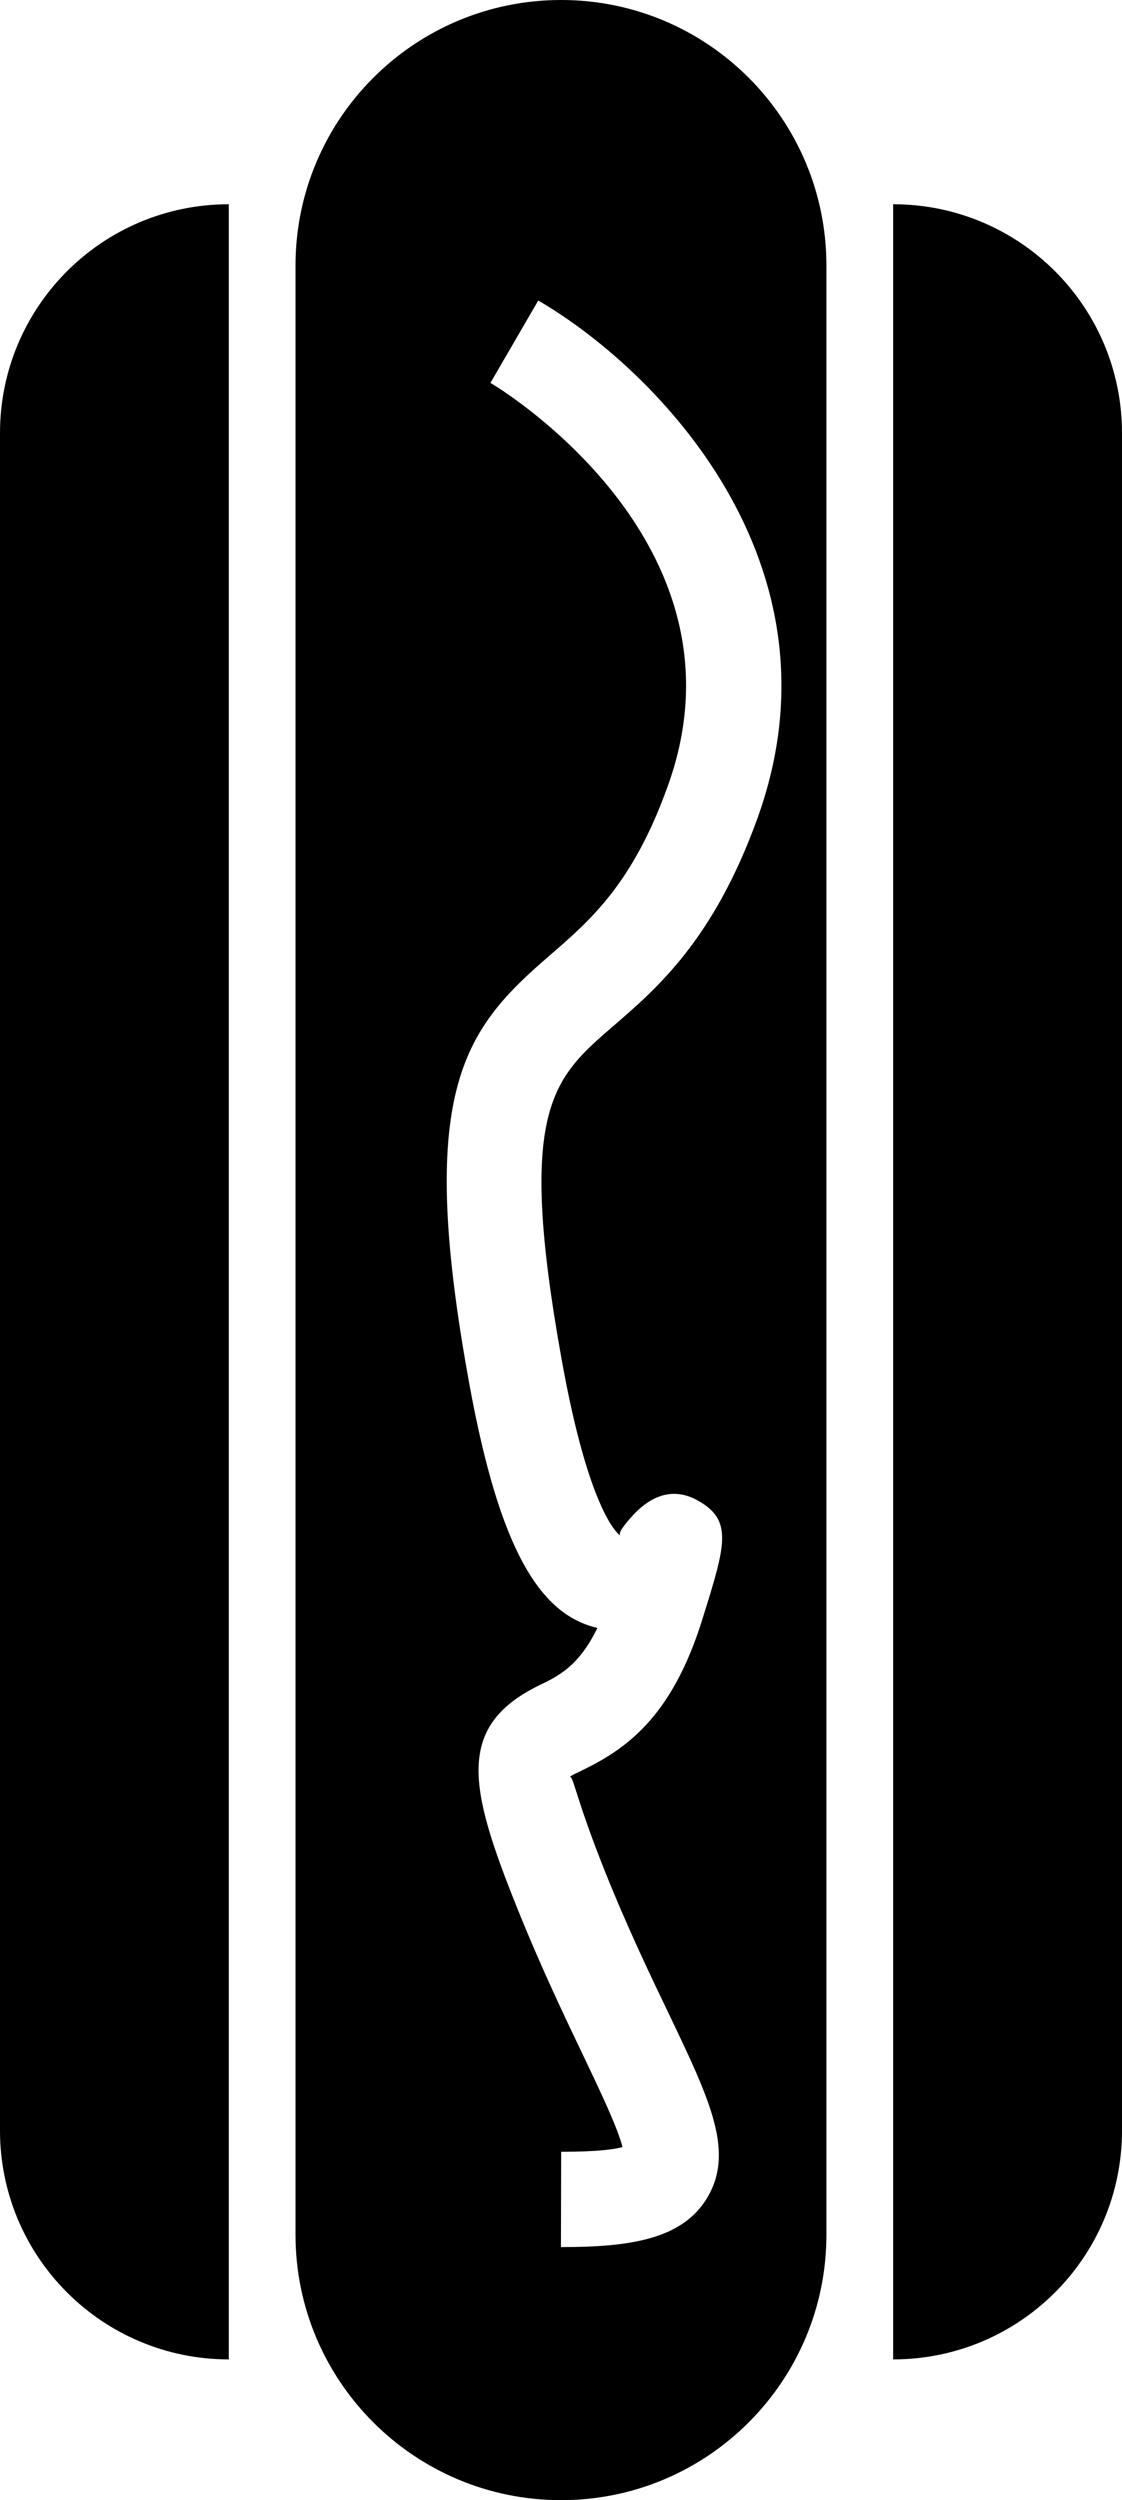 <?xml version="1.0" encoding="iso-8859-1"?>
<!-- Generator: Adobe Illustrator 16.0.0, SVG Export Plug-In . SVG Version: 6.00 Build 0)  -->
<!DOCTYPE svg PUBLIC "-//W3C//DTD SVG 1.1//EN" "http://www.w3.org/Graphics/SVG/1.1/DTD/svg11.dtd">
<svg version="1.1" xmlns="http://www.w3.org/2000/svg" xmlns:xlink="http://www.w3.org/1999/xlink" x="0px" y="0px"
	 width="19.238px" height="42.842px" viewBox="0 0 19.238 42.842" style="enable-background:new 0 0 19.238 42.842;"
	 xml:space="preserve">
<g id="b118_hot_dog">
	<path d="M15.314,3.5v36.93c2.17,0,3.924-1.754,3.924-3.922V7.422C19.238,5.254,17.484,3.5,15.314,3.5z"/>
	<path d="M0,7.422v29.086c0,2.168,1.756,3.922,3.923,3.922V3.5C1.756,3.5,0,5.254,0,7.422z"/>
	<path d="M9.621,0C7.105,0,5.067,2.037,5.067,4.551v33.742c0,2.51,2.038,4.549,4.554,4.549c2.513,0,4.549-2.039,4.549-4.549V4.551
		C14.17,2.037,12.134,0,9.621,0z M12.987,14.023c-0.75,2.076-1.714,2.908-2.489,3.574c-1.019,0.883-1.636,1.416-0.874,5.664
		c0.479,2.697,0.994,3.041,1.013,3.055c-0.054-0.045,0.113-0.236,0.176-0.307c0.457-0.525,0.875-0.451,1.147-0.299
		c0.612,0.338,0.482,0.76,0.09,2.014c-0.535,1.742-1.356,2.266-2.086,2.621c-0.073,0.037-0.144,0.064-0.197,0.104
		c0.065-0.027,0.088,0.32,0.608,1.625c0.391,0.973,0.778,1.779,1.095,2.439c0.711,1.486,1.14,2.381,0.637,3.178
		c-0.426,0.674-1.294,0.814-2.466,0.814c-0.009,0-0.014,0-0.023,0l0.004-1.633c0.006,0,0.011,0,0.018,0
		c0.595,0,0.889-0.041,1.033-0.08c-0.077-0.322-0.392-0.98-0.674-1.572c-0.329-0.688-0.731-1.527-1.136-2.537
		c-0.826-2.055-1.054-3.104,0.388-3.807c0.321-0.154,0.675-0.326,0.992-0.98c-0.026-0.006-0.049-0.014-0.075-0.02
		c-1.018-0.283-1.666-1.578-2.151-4.33c-0.878-4.912-0.036-5.93,1.418-7.182c0.693-0.6,1.417-1.225,2.015-2.895
		c1.522-4.207-2.991-6.881-3.041-6.908L9.229,5.15C11.218,6.305,14.569,9.643,12.987,14.023z"/>
</g>
<g id="Capa_1">
</g>
</svg>
